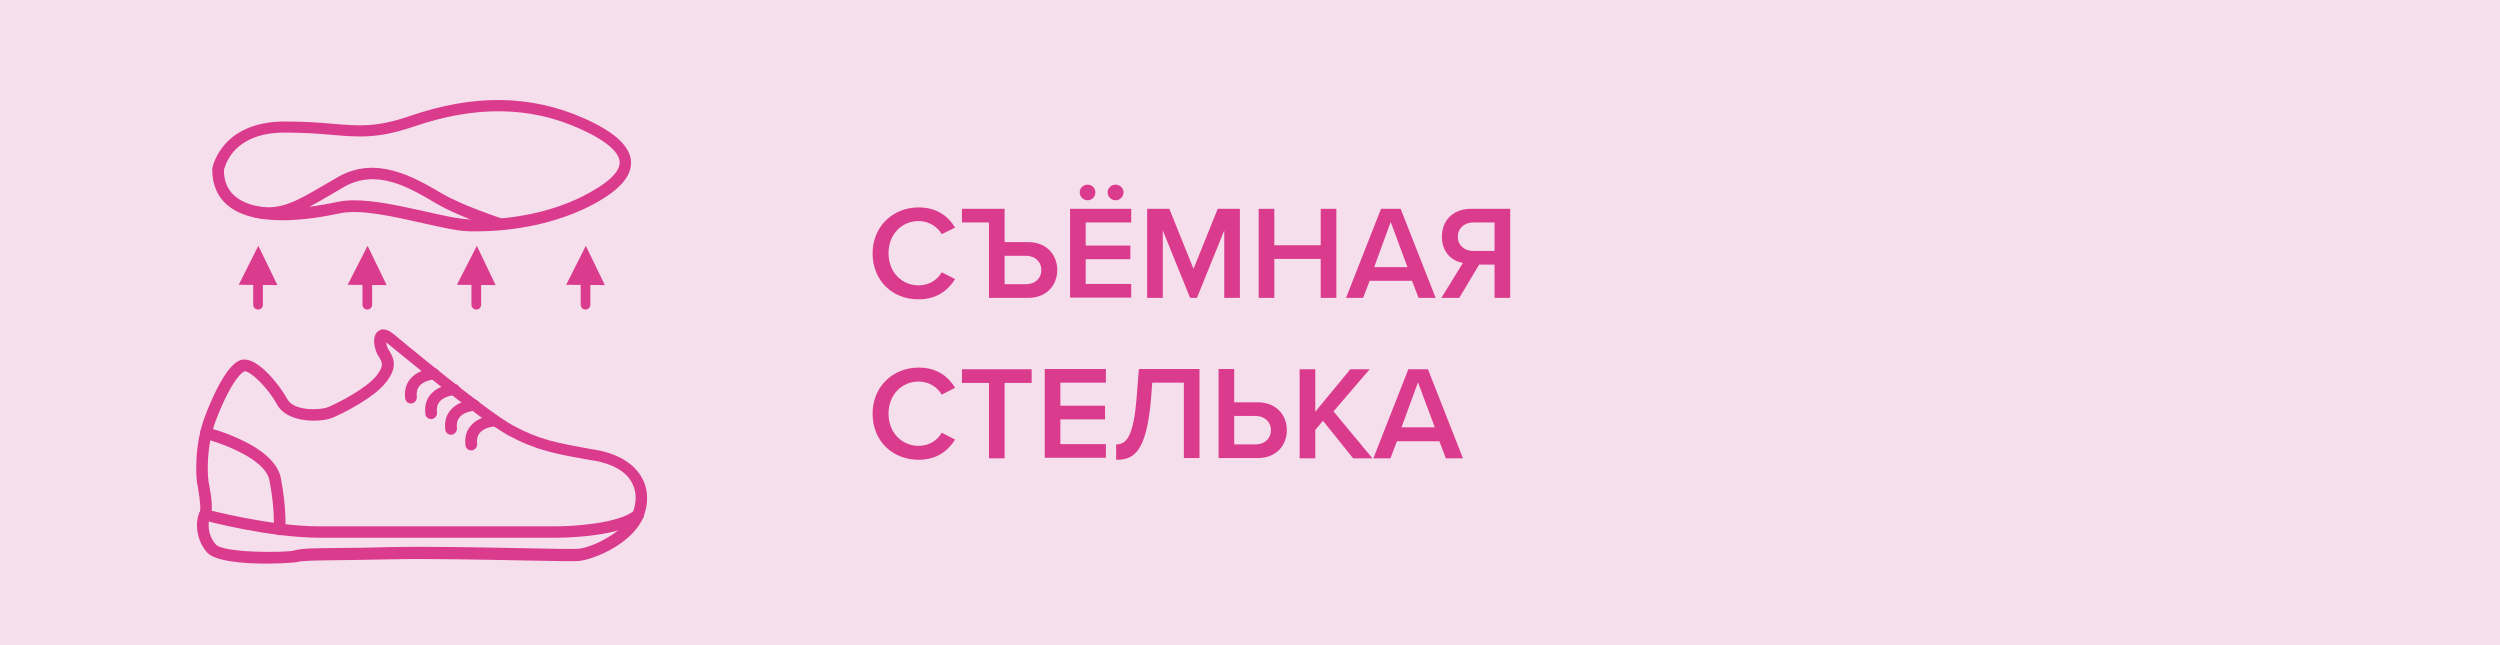 <?xml version="1.0" encoding="UTF-8"?> <!-- Generator: Adobe Illustrator 23.0.3, SVG Export Plug-In . SVG Version: 6.00 Build 0) --> <svg xmlns="http://www.w3.org/2000/svg" xmlns:xlink="http://www.w3.org/1999/xlink" id="Layer_1" x="0px" y="0px" viewBox="0 0 87.87 22.68" style="enable-background:new 0 0 87.87 22.68;" xml:space="preserve"> <style type="text/css"> .st0{fill:#F6DFEC;} .st1{fill:#DA3B8D;} </style> <g> <rect x="0" y="0" class="st0" width="87.87" height="22.68"></rect> <g> <path class="st1" d="M30.67,8.91c0-0.96,0.72-1.62,1.62-1.62c0.66,0,1.05,0.33,1.28,0.71L33.1,8.23 c-0.15-0.26-0.45-0.46-0.81-0.46c-0.6,0-1.06,0.47-1.06,1.13c0,0.66,0.46,1.13,1.06,1.13c0.36,0,0.66-0.19,0.81-0.46l0.47,0.24 c-0.24,0.38-0.63,0.71-1.28,0.71C31.38,10.53,30.67,9.87,30.67,8.91z"></path> <path class="st1" d="M34.76,7.82h-0.95V7.34h1.5v1.17h0.83c0.65,0,1.02,0.45,1.02,0.98s-0.37,0.98-1.02,0.98h-1.38V7.82z M35.31,9.99h0.75c0.31,0,0.54-0.2,0.54-0.5s-0.23-0.5-0.54-0.5h-0.75V9.99z"></path> <path class="st1" d="M37.61,7.34h2.15v0.48h-1.6v0.81h1.57v0.48h-1.57v0.87h1.6v0.48h-2.15V7.34z M37.95,6.76 c0-0.15,0.12-0.27,0.28-0.27c0.15,0,0.27,0.12,0.27,0.27c0,0.16-0.12,0.28-0.27,0.28C38.07,7.04,37.95,6.91,37.95,6.76z M38.93,6.76c0-0.15,0.13-0.27,0.28-0.27s0.28,0.12,0.28,0.27c0,0.16-0.13,0.28-0.28,0.28S38.93,6.91,38.93,6.76z"></path> <path class="st1" d="M43.03,8.1l-0.96,2.37h-0.24L40.87,8.1v2.37h-0.55V7.34h0.78l0.85,2.11l0.85-2.11h0.78v3.13h-0.55V8.1z"></path> <path class="st1" d="M46.42,9.1h-1.63v1.37h-0.55V7.34h0.55v1.28h1.63V7.34h0.55v3.13h-0.55V9.1z"></path> <path class="st1" d="M49.63,9.87h-1.49l-0.23,0.6h-0.6l1.23-3.13h0.69l1.23,3.13h-0.6L49.63,9.87z M48.3,9.39h1.17L48.88,7.8 L48.3,9.39z"></path> <path class="st1" d="M51.42,9.24c-0.38-0.06-0.74-0.36-0.74-0.92c0-0.58,0.4-0.98,1.02-0.98h1.38v3.13h-0.55V9.3h-0.54l-0.7,1.17 h-0.63L51.42,9.24z M52.53,7.82h-0.75c-0.31,0-0.54,0.2-0.54,0.5s0.23,0.5,0.54,0.5h0.75V7.82z"></path> <path class="st1" d="M30.67,14.54c0-0.96,0.72-1.62,1.62-1.62c0.66,0,1.05,0.33,1.28,0.71l-0.47,0.24 c-0.15-0.26-0.45-0.46-0.81-0.46c-0.6,0-1.06,0.47-1.06,1.13c0,0.66,0.46,1.13,1.06,1.13c0.36,0,0.66-0.19,0.81-0.46l0.47,0.24 c-0.24,0.38-0.63,0.71-1.28,0.71C31.38,16.16,30.67,15.51,30.67,14.54z"></path> <path class="st1" d="M34.76,13.46h-0.95v-0.48h2.45v0.48h-0.95v2.65h-0.55V13.46z"></path> <path class="st1" d="M36.72,12.97h2.15v0.48h-1.6v0.81h1.57v0.48h-1.57v0.87h1.6v0.48h-2.15V12.97z"></path> <path class="st1" d="M39.95,13.97l0.08-1h2.13v3.13h-0.55v-2.65H40.5l-0.04,0.52c-0.16,1.97-0.63,2.19-1.23,2.19v-0.54 C39.57,15.62,39.84,15.39,39.95,13.97z"></path> <path class="st1" d="M43.38,14.14h0.83c0.65,0,1.02,0.45,1.02,0.98s-0.37,0.98-1.02,0.98h-1.38v-3.13h0.55V14.14z M43.38,15.62 h0.75c0.31,0,0.54-0.2,0.54-0.5s-0.23-0.5-0.54-0.5h-0.75V15.62z"></path> <path class="st1" d="M46.5,14.79l-0.27,0.32v1h-0.55v-3.13h0.55v1.49l1.23-1.49h0.68l-1.27,1.48l1.37,1.65h-0.68L46.5,14.79z"></path> <path class="st1" d="M50.59,15.51H49.1l-0.23,0.6h-0.6l1.23-3.13h0.69l1.23,3.13h-0.6L50.59,15.51z M49.26,15.02h1.17l-0.59-1.58 L49.26,15.02z"></path> </g> <g> <g> <g> <path class="st1" d="M9.37,19.81c-0.81,0-1.81-0.08-2.09-0.39C6.87,18.96,6.86,18.3,7.02,18c0.03-0.06,0.04-0.27-0.07-0.91 L6.93,17c-0.05-0.32-0.1-1.39,0.29-2.41c0.78-2,1.26-1.97,1.42-1.95c0.48,0.04,1.15,0.83,1.46,1.39 c0.23,0.43,1.17,0.39,1.43,0.28c0.38-0.16,1.33-0.65,1.69-1.09c0.29-0.36,0.22-0.48,0.09-0.69l-0.03-0.05 c-0.11-0.19-0.23-0.64,0-0.83c0.08-0.07,0.26-0.15,0.54,0.08l0,0c0.03,0.03,3.27,2.72,4.22,3.23c0.93,0.5,1.53,0.61,2.83,0.84 l0.07,0.01c0.74,0.13,1.29,0.45,1.58,0.91c0.24,0.38,0.29,0.84,0.14,1.32c-0.3,1.03-1.81,1.65-2.35,1.68 c-0.21,0.01-0.9,0-1.85-0.02c-1.47-0.03-3.48-0.07-4.77-0.04c-0.76,0.02-1.36,0.02-1.83,0.03c-0.79,0.01-1.22,0.01-1.44,0.07 C10.34,19.77,9.9,19.81,9.37,19.81z M8.61,13.05c-0.09,0-0.47,0.31-1.01,1.69c-0.36,0.93-0.31,1.92-0.27,2.19l0.02,0.09 c0.1,0.56,0.14,0.95,0.03,1.16c-0.07,0.14-0.11,0.61,0.21,0.96c0.27,0.3,2.44,0.29,2.74,0.21c0.27-0.08,0.7-0.08,1.54-0.09 c0.47,0,1.06-0.01,1.82-0.03c1.29-0.03,3.31,0.01,4.79,0.04c0.91,0.02,1.62,0.03,1.82,0.02c0.46-0.02,1.75-0.6,1.98-1.39 c0.11-0.37,0.07-0.71-0.1-0.99c-0.22-0.36-0.67-0.61-1.3-0.72l-0.07-0.01c-1.31-0.23-1.96-0.35-2.95-0.88 c-0.98-0.53-4.15-3.16-4.29-3.27c0,0,0,0,0,0c0.01,0.07,0.03,0.17,0.07,0.23l0.03,0.05c0.15,0.25,0.35,0.58-0.13,1.16 c-0.44,0.54-1.51,1.07-1.85,1.21c-0.4,0.17-1.58,0.21-1.95-0.46C9.42,13.64,8.83,13.06,8.61,13.05 C8.61,13.05,8.61,13.05,8.61,13.05z"></path> <path class="st1" d="M9.83,18.81c-0.01,0-0.01,0-0.02,0c-0.11-0.01-0.2-0.11-0.19-0.22c0-0.01,0.05-0.7-0.15-1.71 c-0.15-0.76-1.7-1.31-2.28-1.46c-0.11-0.03-0.18-0.14-0.15-0.25c0.03-0.11,0.14-0.18,0.25-0.15c0.02,0.01,0.58,0.15,1.17,0.43 c0.83,0.39,1.31,0.85,1.41,1.35c0.21,1.07,0.16,1.8,0.16,1.83C10.02,18.72,9.93,18.81,9.83,18.81z"></path> <path class="st1" d="M14.44,14.18c-0.1,0-0.19-0.08-0.2-0.18c-0.03-0.28,0.03-0.51,0.19-0.69c0.29-0.34,0.79-0.37,0.81-0.37 c0.11,0,0.21,0.08,0.21,0.19c0.01,0.11-0.08,0.21-0.19,0.21c-0.01,0-0.35,0.02-0.52,0.23c-0.08,0.1-0.11,0.22-0.09,0.38 c0.01,0.11-0.07,0.21-0.18,0.23C14.46,14.18,14.45,14.18,14.44,14.18z"></path> <path class="st1" d="M15.15,14.73c-0.1,0-0.19-0.08-0.2-0.18c-0.03-0.28,0.03-0.51,0.19-0.69c0.29-0.34,0.79-0.37,0.81-0.37 c0.11,0,0.21,0.08,0.21,0.19c0.01,0.11-0.08,0.21-0.19,0.21l0,0c0,0-0.35,0.02-0.52,0.23c-0.08,0.1-0.11,0.22-0.09,0.38 c0.01,0.11-0.07,0.21-0.18,0.23C15.16,14.73,15.15,14.73,15.15,14.73z"></path> <path class="st1" d="M15.85,15.28c-0.1,0-0.19-0.08-0.2-0.18c-0.03-0.28,0.03-0.51,0.19-0.69c0.29-0.34,0.79-0.37,0.81-0.37 c0.11,0,0.21,0.08,0.21,0.19c0.01,0.11-0.08,0.21-0.19,0.21c-0.01,0-0.35,0.02-0.52,0.23c-0.08,0.1-0.11,0.22-0.09,0.38 c0.01,0.11-0.07,0.21-0.18,0.23C15.87,15.28,15.86,15.28,15.85,15.28z"></path> <path class="st1" d="M16.56,15.83c-0.1,0-0.19-0.08-0.2-0.18c-0.03-0.28,0.03-0.51,0.19-0.69c0.29-0.34,0.79-0.37,0.81-0.37 c0.11,0,0.21,0.08,0.21,0.19c0.01,0.11-0.08,0.21-0.19,0.21c-0.01,0-0.35,0.02-0.52,0.23c-0.08,0.1-0.11,0.22-0.09,0.38 c0.01,0.11-0.07,0.21-0.18,0.23C16.58,15.83,16.57,15.83,16.56,15.83z"></path> <path class="st1" d="M19.55,18.9h-8.3c-1.8,0-4.01-0.59-4.1-0.62C7.04,18.26,6.97,18.15,7,18.04c0.03-0.11,0.14-0.17,0.25-0.14 c0.02,0.01,2.24,0.6,3.99,0.6h8.3c0.59,0,2.23-0.1,2.76-0.56c0.09-0.07,0.21-0.06,0.29,0.02c0.07,0.09,0.06,0.21-0.02,0.29 C21.82,18.9,19.64,18.9,19.55,18.9z"></path> </g> <g> <g> <path class="st1" d="M9.07,10.88c-0.1,0-0.17-0.08-0.17-0.17v-0.69c0-0.1,0.08-0.17,0.17-0.17c0.1,0,0.17,0.08,0.17,0.17v0.69 C9.24,10.81,9.16,10.88,9.07,10.88z"></path> </g> <g> <path class="st1" d="M12.91,10.88c-0.1,0-0.17-0.08-0.17-0.17v-0.69c0-0.1,0.08-0.17,0.17-0.17c0.1,0,0.17,0.08,0.17,0.17v0.69 C13.08,10.81,13,10.88,12.91,10.88z"></path> </g> <g> <path class="st1" d="M16.74,10.88c-0.1,0-0.17-0.08-0.17-0.17v-0.69c0-0.1,0.08-0.17,0.17-0.17s0.17,0.08,0.17,0.17v0.69 C16.91,10.81,16.84,10.88,16.74,10.88z"></path> </g> <g> <path class="st1" d="M20.58,10.88c-0.1,0-0.17-0.08-0.17-0.17v-0.69c0-0.1,0.08-0.17,0.17-0.17c0.1,0,0.17,0.08,0.17,0.17v0.69 C20.75,10.81,20.67,10.88,20.58,10.88z"></path> </g> <g> <g> <g> <g> <polyline class="st1" points="8.39,10.01 9.08,8.64 9.75,10.02 "></polyline> </g> </g> </g> </g> <g> <g> <g> <g> <polyline class="st1" points="12.22,10.01 12.92,8.64 13.59,10.02 "></polyline> </g> </g> </g> </g> <g> <g> <g> <g> <polyline class="st1" points="16.06,10.01 16.76,8.64 17.42,10.02 "></polyline> </g> </g> </g> </g> <g> <g> <g> <g> <polyline class="st1" points="19.9,10.01 20.59,8.64 21.26,10.02 "></polyline> </g> </g> </g> </g> </g> </g> <g> <path class="st1" d="M16.77,8.13c-0.09,0-0.18,0-0.28,0c-0.41-0.01-0.98-0.14-1.64-0.29c-1.03-0.23-2.19-0.5-2.92-0.34 C10.88,7.73,8.98,8,8.03,7.24C7.65,6.94,7.46,6.5,7.46,5.96l0-0.03c0-0.02,0.29-1.66,2.55-1.66c0.7,0,1.22,0.04,1.68,0.08 c0.93,0.08,1.54,0.13,2.71-0.27c2.26-0.78,4.26-0.75,6.13,0.08c1.1,0.49,1.64,1,1.65,1.55c0.01,0.54-0.49,1.06-1.54,1.58 C19.56,7.82,18.16,8.13,16.77,8.13z M12.45,7.04c0.75,0,1.66,0.21,2.49,0.39c0.61,0.14,1.19,0.27,1.57,0.28 c1.42,0.04,2.85-0.25,3.95-0.8c0.87-0.44,1.33-0.85,1.32-1.21c-0.01-0.25-0.25-0.66-1.41-1.18c-1.76-0.79-3.67-0.81-5.83-0.07 c-1.26,0.43-1.94,0.37-2.88,0.29c-0.45-0.04-0.97-0.08-1.65-0.08c-0.81,0-1.42,0.23-1.81,0.68C7.96,5.63,7.89,5.91,7.87,5.97 c0,0.42,0.14,0.73,0.42,0.95c0.85,0.68,2.77,0.35,3.55,0.18C12.03,7.06,12.23,7.04,12.45,7.04z"></path> <path class="st1" d="M17.52,8.06c-0.02,0-0.04,0-0.06-0.01c-0.06-0.02-1.39-0.46-2.09-0.88l-0.04-0.02 c-0.98-0.58-2.09-1.23-3.24-0.58c-0.19,0.11-0.36,0.21-0.53,0.31c-0.97,0.57-1.62,0.95-2.58,0.77C8.86,7.63,8.79,7.53,8.81,7.42 C8.83,7.3,8.94,7.23,9.05,7.25c0.81,0.15,1.37-0.18,2.3-0.72c0.17-0.1,0.34-0.2,0.53-0.31c1.35-0.77,2.68,0.01,3.65,0.58 l0.04,0.02c0.66,0.39,2,0.84,2.01,0.84c0.11,0.04,0.17,0.15,0.13,0.26C17.68,8.01,17.6,8.06,17.52,8.06z"></path> </g> </g> </g> </svg> 